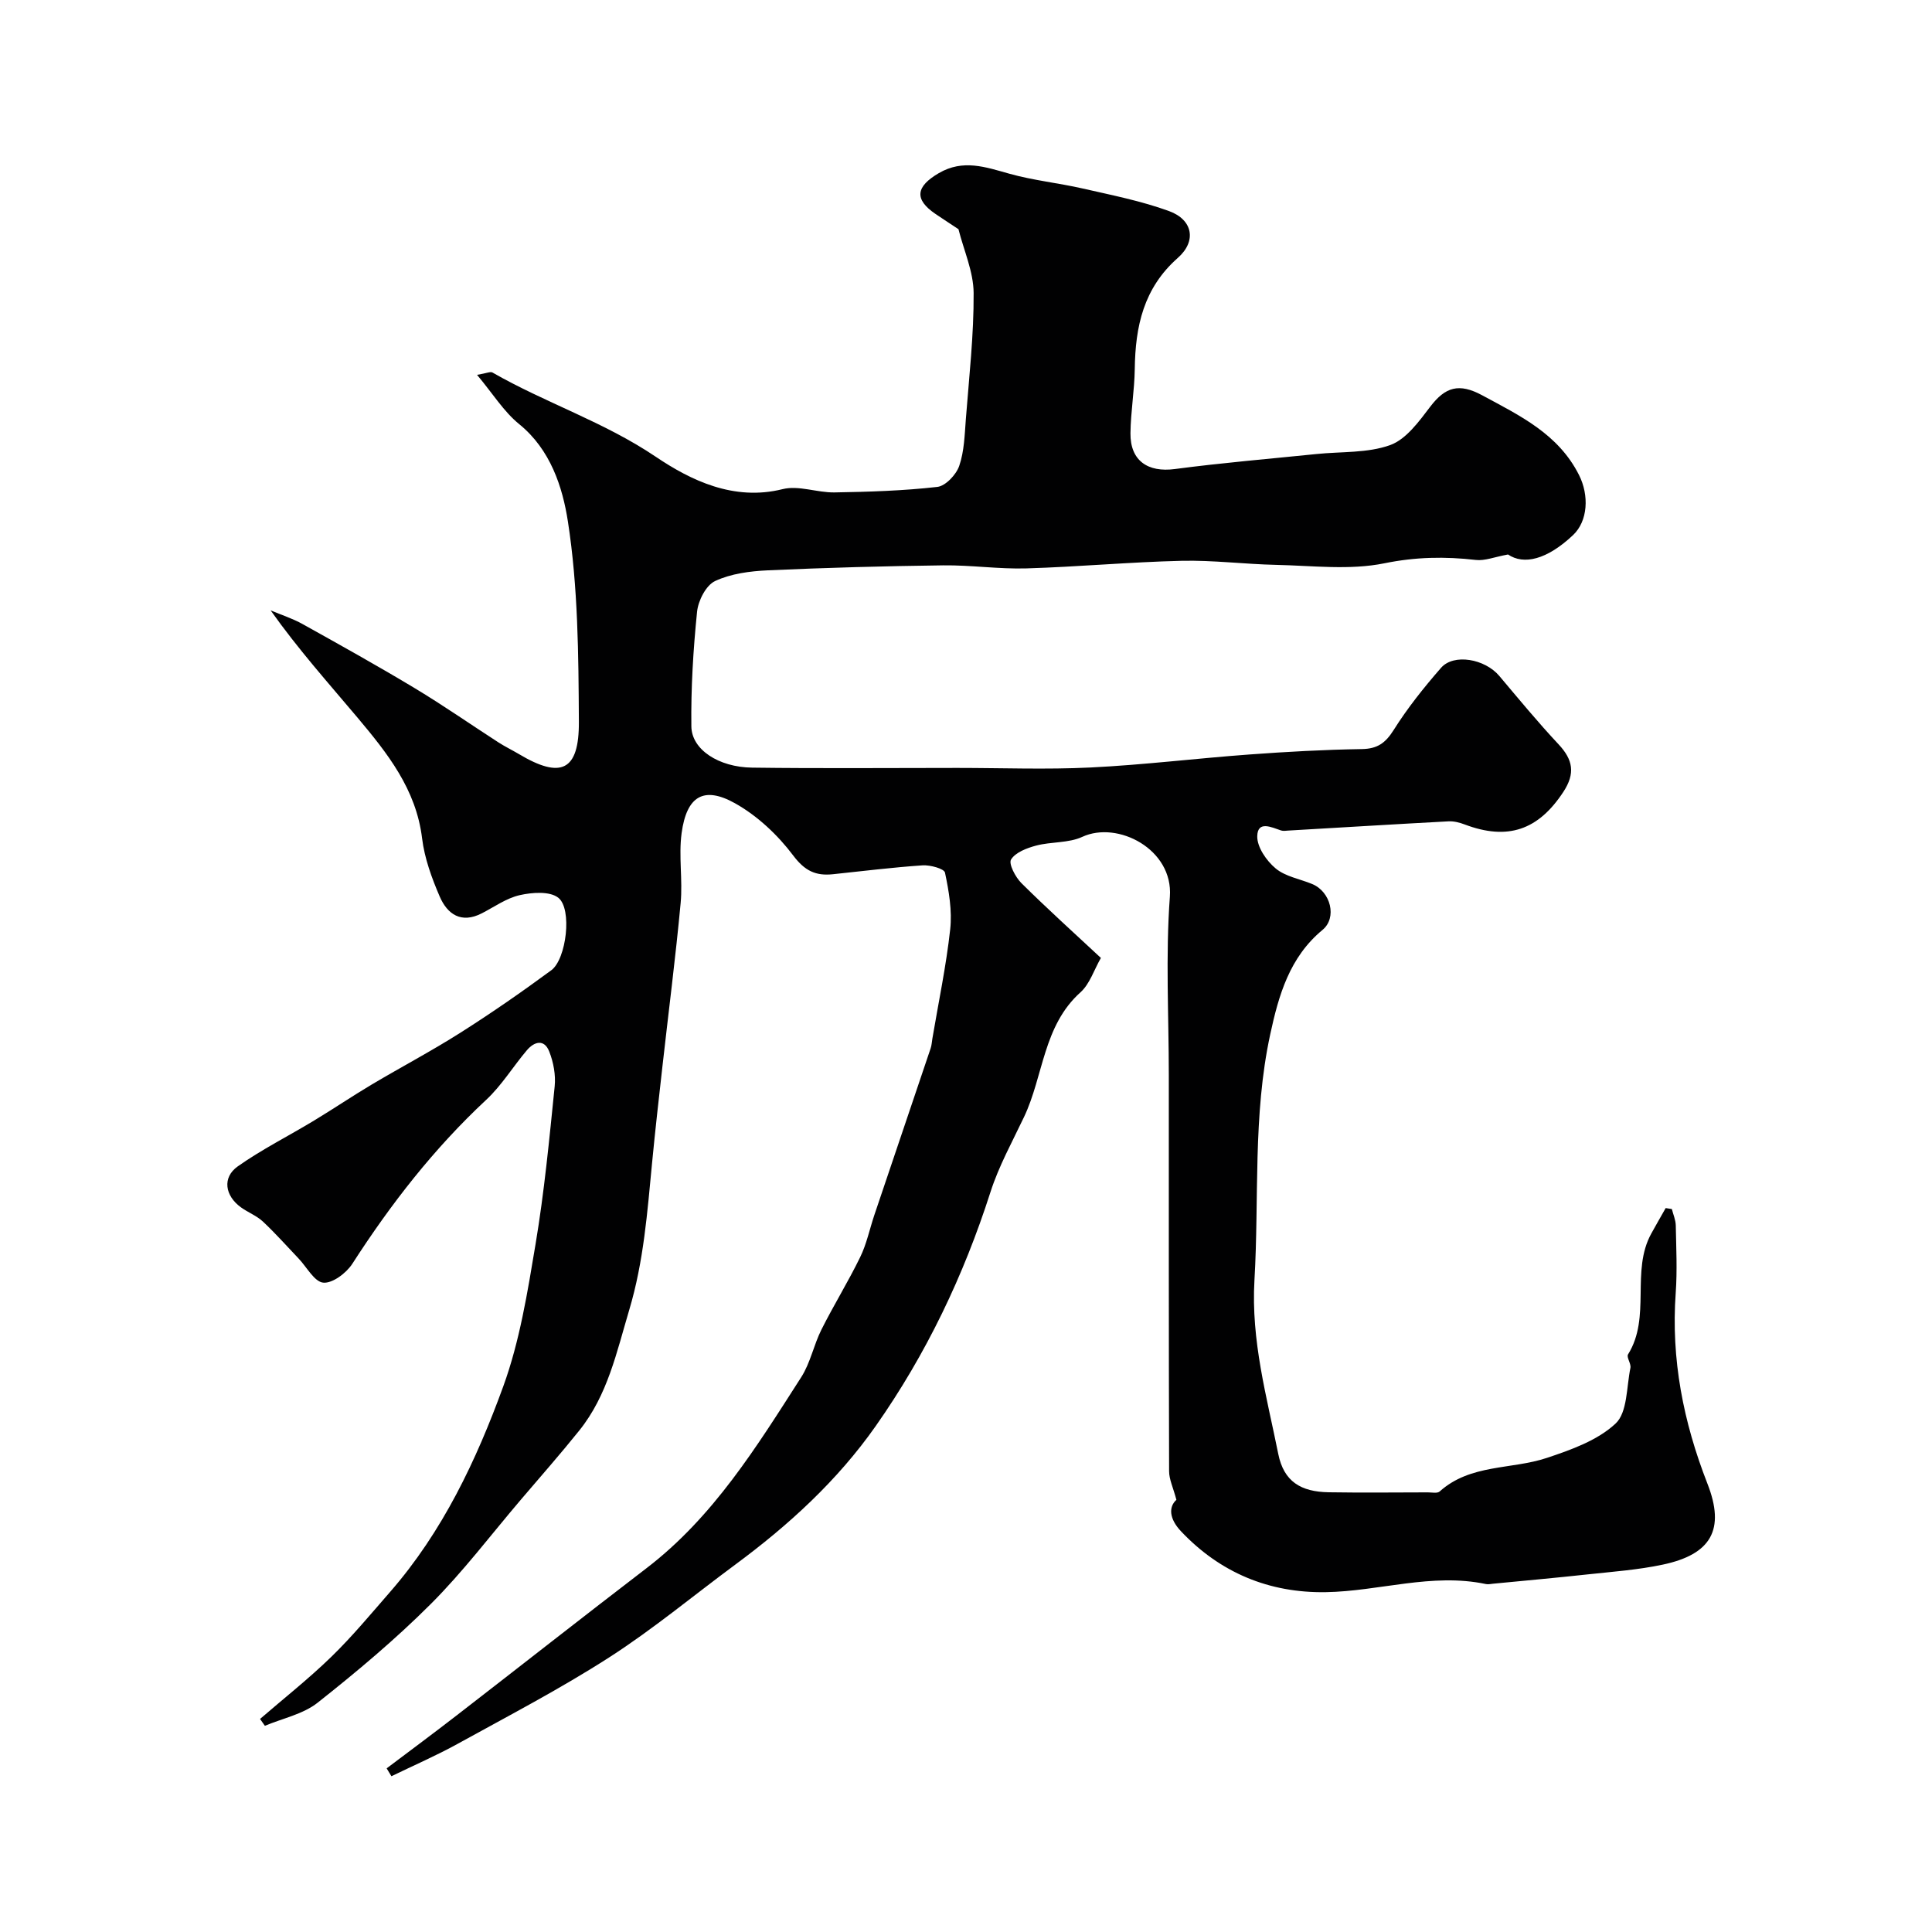 <svg enable-background="new 0 0 400 400" viewBox="0 0 400 400" xmlns="http://www.w3.org/2000/svg"><path d="m80.05 366.12c4.88-3.68 9.79-7.32 14.62-11.06 13.07-10.11 26.06-20.33 39.18-30.38 13.87-10.62 22.83-25.19 32.03-39.54 1.9-2.96 2.59-6.67 4.19-9.86 2.54-5.07 5.54-9.91 8.02-15 1.33-2.72 1.95-5.78 2.92-8.68 3.88-11.52 7.79-23.04 11.67-34.56.22-.64.24-1.35.36-2.02 1.27-7.54 2.86-15.04 3.69-22.63.42-3.84-.27-7.89-1.08-11.72-.17-.82-3.06-1.61-4.63-1.51-6.21.42-12.39 1.19-18.58 1.84-3.53.37-5.8-.67-8.2-3.86-3.21-4.27-7.44-8.25-12.08-10.84-6.42-3.58-9.99-1.53-11.04 6.19-.64 4.75.25 9.68-.2 14.48-1.05 11.26-2.5 22.48-3.76 33.72-.75 6.67-1.51 13.35-2.15 20.03-.99 10.25-1.73 20.42-4.73 30.47-2.62 8.78-4.48 17.68-10.35 24.99-3.91 4.87-8.04 9.56-12.09 14.31-6.17 7.24-11.93 14.88-18.63 21.58-7.32 7.32-15.31 14.02-23.44 20.45-3.02 2.39-7.25 3.24-10.93 4.79-.33-.47-.67-.95-1-1.42 4.94-4.27 10.09-8.33 14.76-12.87 4.31-4.19 8.18-8.86 12.14-13.4 10.89-12.48 17.88-27.27 23.45-42.57 3.42-9.4 5.03-19.53 6.69-29.46 1.81-10.81 2.85-21.75 3.96-32.67.24-2.35-.25-4.98-1.12-7.2-1.03-2.65-3.1-2.1-4.65-.26-2.86 3.38-5.21 7.27-8.41 10.25-10.81 10.07-19.75 21.57-27.72 33.95-1.24 1.92-4.11 4.08-6.01 3.9-1.84-.17-3.41-3.22-5.11-5-2.45-2.57-4.82-5.25-7.41-7.67-1.29-1.2-3.07-1.87-4.52-2.92-3.32-2.39-3.92-6.18-.67-8.48 5.01-3.54 10.56-6.31 15.82-9.5 4.02-2.43 7.91-5.06 11.94-7.46 6.11-3.63 12.41-6.95 18.41-10.76 6.4-4.06 12.64-8.39 18.75-12.89 3.13-2.3 4.38-12.73 1.44-15.02-1.77-1.38-5.41-1.11-7.97-.53-2.76.62-5.26 2.43-7.85 3.76-4.27 2.2-7.15.19-8.73-3.49-1.65-3.83-3.14-7.92-3.64-12.02-1.23-10.19-7.2-17.66-13.4-25.04-6.02-7.15-12.26-14.12-17.96-22.17 2.22.94 4.55 1.68 6.64 2.85 7.81 4.35 15.63 8.7 23.28 13.31 5.86 3.53 11.48 7.45 17.24 11.17 1.37.88 2.84 1.59 4.24 2.42 8.71 5.2 12.48 3.51 12.42-6.69-.08-13.86-.16-27.88-2.28-41.51-1.09-7.03-3.58-14.84-10.08-20.11-3.19-2.59-5.46-6.31-8.72-10.2 1.98-.33 2.76-.73 3.18-.49 11 6.31 23.11 10.22 33.84 17.46 7.2 4.85 16.13 9.22 26.24 6.69 3.32-.83 7.16.74 10.75.68 7.1-.12 14.23-.34 21.28-1.14 1.71-.19 3.92-2.54 4.54-4.36 1.04-3.03 1.12-6.43 1.37-9.7.67-8.69 1.66-17.4 1.61-26.09-.03-4.41-2.03-8.8-3.14-13.21-1.49-.99-3.13-2.05-4.75-3.15-4.46-3.03-4.09-5.67.69-8.46 5.02-2.92 9.64-1.26 14.58.12 4.98 1.4 10.2 1.92 15.26 3.08 6 1.37 12.09 2.57 17.84 4.67 4.87 1.78 5.76 6.19 1.79 9.69-7.11 6.28-8.79 14.19-8.91 23-.06 4.44-.84 8.86-.89 13.3-.06 5.7 3.61 8.15 9.19 7.41 9.75-1.29 19.56-2.11 29.34-3.11 5.12-.53 10.55-.16 15.24-1.85 3.32-1.2 5.99-4.92 8.32-7.98 3.1-4.06 5.94-4.91 10.71-2.34 7.84 4.24 15.77 7.99 20.07 16.52 2.11 4.19 1.86 9.51-1.24 12.44-5.42 5.11-10.21 6.22-13.46 4.01-2.8.51-4.8 1.35-6.68 1.13-6.36-.73-12.43-.63-18.9.69-7.2 1.47-14.93.49-22.43.33-6.53-.14-13.05-.99-19.57-.84-10.71.25-21.41 1.25-32.12 1.57-5.73.17-11.49-.7-17.23-.63-12.1.15-24.21.48-36.3 1.03-3.71.17-7.66.68-10.94 2.22-1.88.88-3.5 4.06-3.73 6.36-.8 7.88-1.28 15.83-1.18 23.74.06 4.79 5.63 8.44 12.57 8.53 14.16.19 28.33.06 42.5.06 9.2 0 18.42.36 27.6-.09 10.97-.54 21.89-1.89 32.84-2.69 7.75-.57 15.51-1 23.28-1.12 3.25-.05 4.91-1.25 6.62-3.96 2.86-4.55 6.26-8.8 9.8-12.86 2.63-3.02 9.09-1.86 12.06 1.67 4.03 4.78 8.01 9.61 12.28 14.17 2.98 3.19 3.5 6.01.98 9.85-5.17 7.88-11.49 10.12-20.44 6.73-1.05-.4-2.24-.7-3.34-.64-11.06.59-22.11 1.27-33.16 1.91-.5.03-1.04.13-1.49-.02-1.99-.66-4.87-2.11-4.94 1.19-.05 2.25 1.91 5.09 3.81 6.67 2.02 1.69 5.02 2.17 7.57 3.23 3.85 1.6 5.18 6.98 2.14 9.49-6.84 5.66-9.08 13.5-10.84 21.66-3.63 16.81-2.27 33.9-3.26 50.86-.73 12.53 2.55 24.13 4.93 35.98 1.15 5.73 4.68 7.85 10.48 7.94 6.83.11 13.67.03 20.5.02.83 0 1.96.25 2.44-.19 6.37-5.72 14.84-4.5 22.17-6.94 5.04-1.68 10.52-3.63 14.25-7.12 2.47-2.31 2.25-7.56 3.07-11.52.18-.87-.86-2.21-.49-2.8 4.83-7.75.51-17.23 4.82-25.03.97-1.76 1.98-3.51 2.97-5.26.43.07.85.14 1.28.2.28 1.12.78 2.24.81 3.36.09 4.66.32 9.35-.01 13.99-.99 13.72 1.57 26.73 6.56 39.49 3.74 9.54.77 14.66-9.25 16.78-5.09 1.08-10.34 1.46-15.54 2.02-6.52.71-13.05 1.3-19.58 1.93-.5.05-1.02.17-1.49.07-11.21-2.36-22.11 1.5-33.16 1.68-11.67.19-21.85-3.99-30-12.64-2.38-2.53-2.58-4.98-.92-6.48-.67-2.54-1.51-4.23-1.51-5.92-.08-27.33-.06-54.66-.06-81.99 0-12.33-.69-24.71.22-36.98.72-9.79-10.8-15.76-18.13-12.37-2.85 1.32-6.43.98-9.56 1.81-1.92.51-4.27 1.4-5.19 2.88-.55.88.9 3.65 2.13 4.88 5.28 5.24 10.81 10.23 16.47 15.5-1.43 2.48-2.3 5.38-4.22 7.11-7.76 6.95-7.65 17.3-11.7 25.83-2.43 5.12-5.22 10.16-6.94 15.52-5.56 17.35-13.31 33.57-23.77 48.47-7.95 11.32-18.03 20.52-29.1 28.7-8.67 6.41-17 13.35-26.05 19.17-10.11 6.5-20.82 12.08-31.36 17.89-4.46 2.46-9.16 4.5-13.75 6.73-.33-.53-.66-1.08-.99-1.63z" fill="#010102"/></svg>